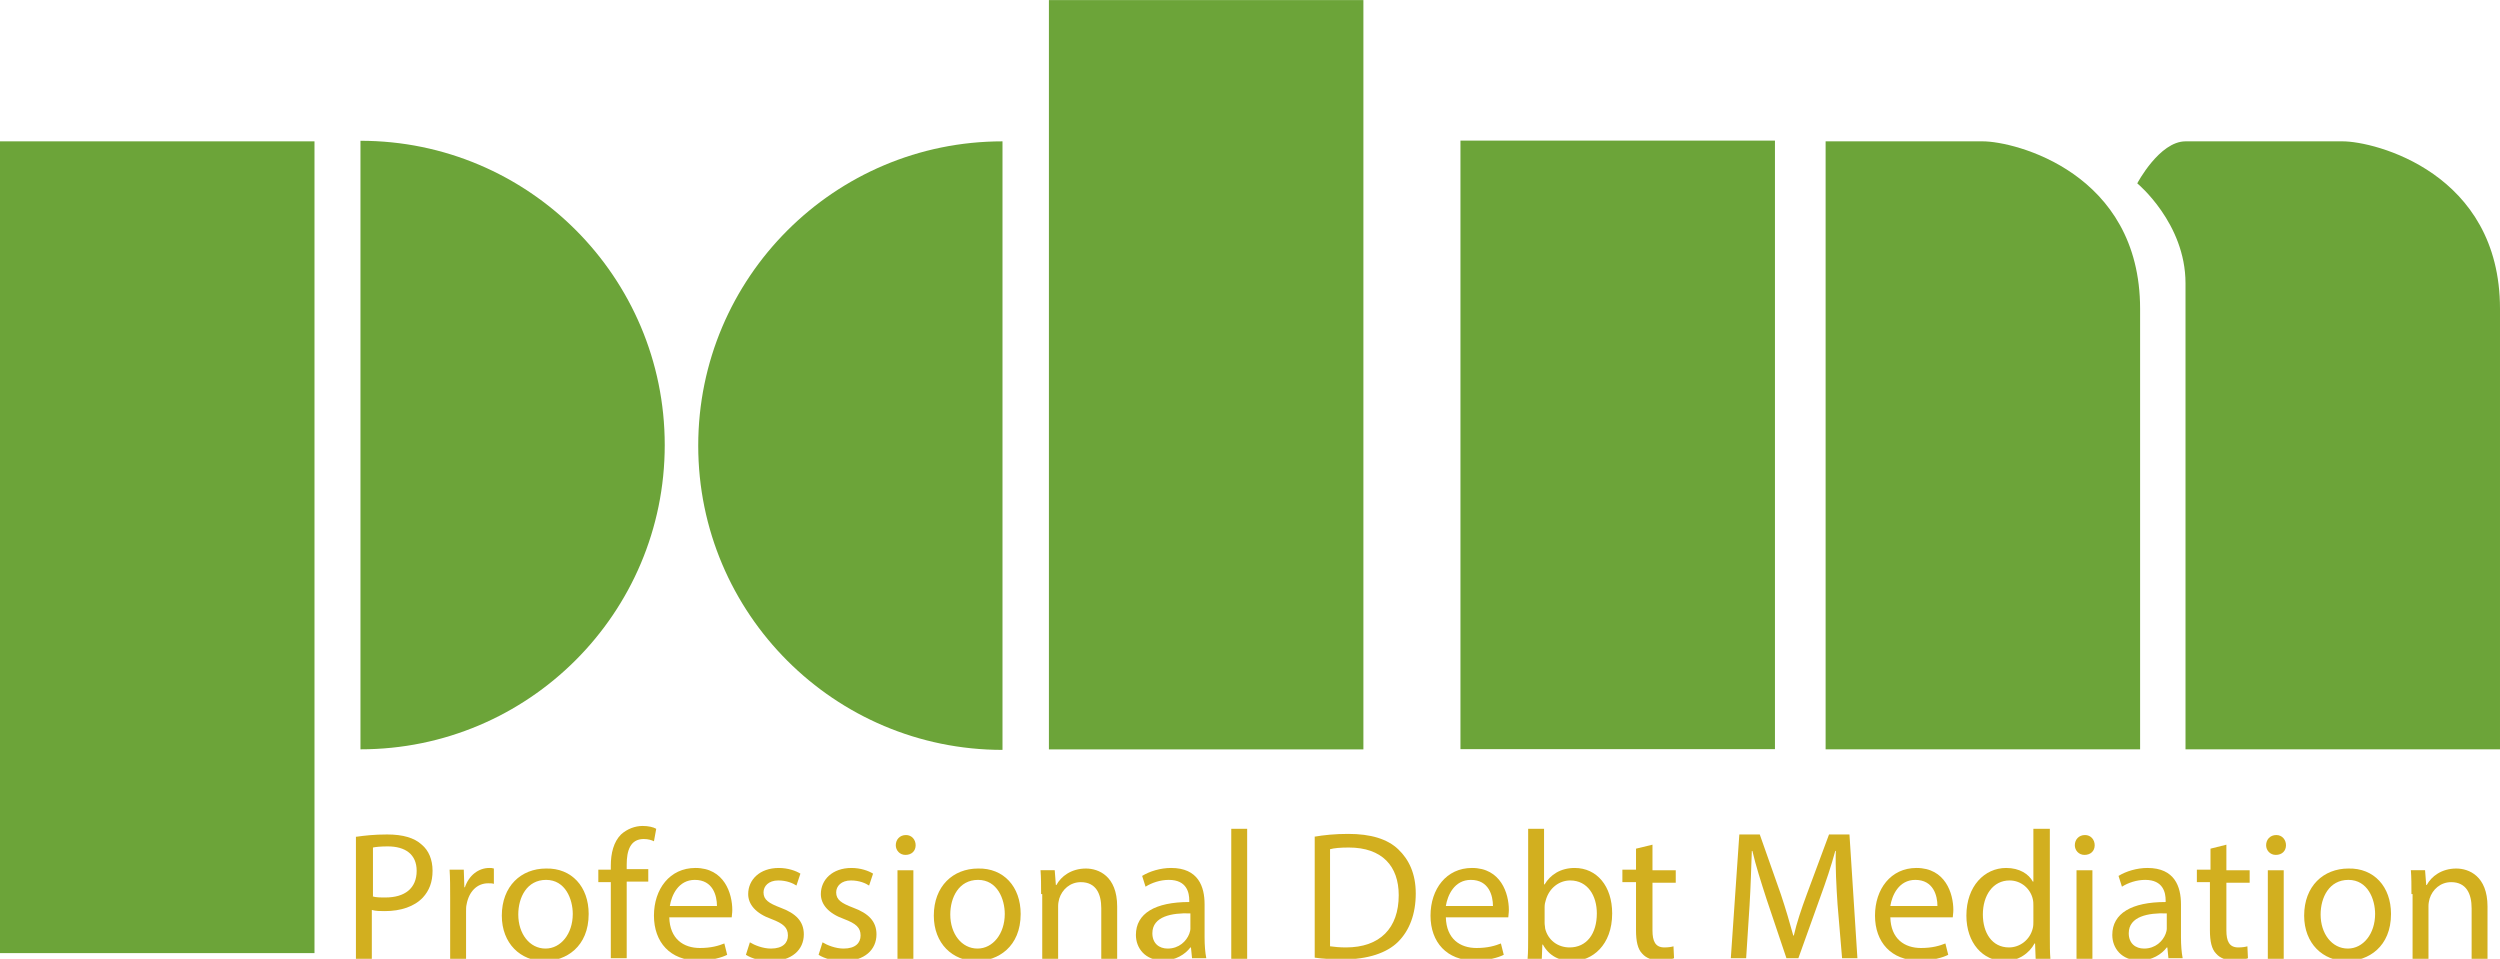 <?xml version="1.0" encoding="utf-8"?>
<!-- Generator: Adobe Illustrator 21.0.2, SVG Export Plug-In . SVG Version: 6.00 Build 0)  -->
<svg version="1.1" id="Layer_1" xmlns="http://www.w3.org/2000/svg" xmlns:xlink="http://www.w3.org/1999/xlink" x="0px" y="0px"
	 viewBox="0 0 440.4 168.9" style="enable-background:new 0 0 440.4 168.9;" xml:space="preserve">
<style type="text/css">
	.st0{fill:#6CA439;}
	.st1{fill:#D2AF1F;}
</style>
<rect y="24.9" class="st0" width="55.4" height="143"/>
<path class="st0" d="M63.5,132c29.6,0,53.6-24,53.6-53.6s-24-53.6-53.6-53.6V132z"/>
<rect x="184.7" transform="matrix(-1 -1.224647e-16 1.224647e-16 -1 424.876 132.014)" class="st0" width="55.4" height="132"/>
<rect x="257.3" y="24.9" transform="matrix(-1 -1.224647e-16 1.224647e-16 -1 569.975 156.869)" class="st0" width="55.4" height="107.2"/>
<path class="st0" d="M321.6,24.9c0,0,22.1,0,27.7,0S377,30.4,377,54.4s0,77.6,0,77.6h-55.4V24.9z"/>
<path class="st0" d="M385,24.9c4.6,0,22.1,0,27.7,0c5.6,0,27.7,5.5,27.7,29.5s0,77.6,0,77.6H385c0,0,0-71.5,0-82.1
	s-8.5-17.6-8.5-17.6S380.4,24.9,385,24.9z"/>
<path class="st0" d="M176.6,24.9c-29.6,0-53.6,24-53.6,53.6s24,53.6,53.6,53.6V24.9z"/>
<g>
	<path class="st1" d="M62.8,147.4c1.4-0.2,3.1-0.4,5.4-0.4c2.8,0,4.8,0.6,6.1,1.8c1.2,1,1.9,2.6,1.9,4.6c0,2-0.6,3.5-1.7,4.7
		c-1.5,1.6-3.9,2.4-6.7,2.4c-0.8,0-1.6,0-2.3-0.2v8.7h-2.8V147.4z M65.6,157.9c0.6,0.2,1.4,0.2,2.3,0.2c3.4,0,5.5-1.6,5.5-4.7
		c0-2.9-2-4.3-5.1-4.3c-1.2,0-2.2,0.1-2.6,0.2V157.9z"/>
	<path class="st1" d="M79.3,158.1c0-1.8,0-3.4-0.1-4.9h2.5l0.1,3.1h0.1c0.7-2.1,2.4-3.4,4.3-3.4c0.3,0,0.5,0,0.8,0.1v2.7
		c-0.3-0.1-0.6-0.1-1-0.1c-2,0-3.4,1.5-3.8,3.7c-0.1,0.4-0.1,0.8-0.1,1.3v8.3h-2.8V158.1z"/>
	<path class="st1" d="M103.7,161c0,5.8-4,8.3-7.8,8.3c-4.2,0-7.5-3.1-7.5-8c0-5.2,3.4-8.3,7.8-8.3
		C100.7,152.9,103.7,156.2,103.7,161z M91.3,161.1c0,3.4,2,6,4.8,6c2.7,0,4.8-2.6,4.8-6.1c0-2.6-1.3-6-4.7-6
		C92.8,155,91.3,158.1,91.3,161.1z"/>
	<path class="st1" d="M107.6,168.9v-13.5h-2.2v-2.2h2.2v-0.7c0-2.2,0.5-4.2,1.8-5.5c1.1-1,2.5-1.5,3.8-1.5c1,0,1.9,0.2,2.4,0.5
		l-0.4,2.2c-0.4-0.2-1-0.4-1.8-0.4c-2.4,0-3,2.1-3,4.5v0.8h3.8v2.2h-3.8v13.5H107.6z"/>
	<path class="st1" d="M117.9,161.6c0.1,3.8,2.5,5.4,5.4,5.4c2,0,3.3-0.4,4.3-0.8l0.5,2c-1,0.5-2.7,1-5.2,1c-4.8,0-7.7-3.2-7.7-7.9
		s2.8-8.4,7.3-8.4c5.1,0,6.5,4.5,6.5,7.4c0,0.6-0.1,1-0.1,1.3H117.9z M126.3,159.6c0-1.8-0.7-4.6-3.9-4.6c-2.9,0-4.1,2.7-4.4,4.6
		H126.3z"/>
	<path class="st1" d="M132.1,166c0.8,0.5,2.3,1.1,3.7,1.1c2.1,0,3-1,3-2.3c0-1.4-0.8-2.1-2.9-2.9c-2.8-1-4.1-2.6-4.1-4.4
		c0-2.5,2-4.6,5.4-4.6c1.6,0,3,0.5,3.8,1l-0.7,2.1c-0.6-0.4-1.7-0.9-3.2-0.9c-1.7,0-2.6,1-2.6,2.1c0,1.3,0.9,1.9,3,2.7
		c2.7,1,4.1,2.4,4.1,4.7c0,2.7-2.1,4.7-5.8,4.7c-1.7,0-3.3-0.4-4.4-1.1L132.1,166z"/>
	<path class="st1" d="M144.9,166c0.8,0.5,2.3,1.1,3.7,1.1c2.1,0,3-1,3-2.3c0-1.4-0.8-2.1-2.9-2.9c-2.8-1-4.1-2.6-4.1-4.4
		c0-2.5,2-4.6,5.4-4.6c1.6,0,3,0.5,3.8,1l-0.7,2.1c-0.6-0.4-1.7-0.9-3.2-0.9c-1.7,0-2.6,1-2.6,2.1c0,1.3,0.9,1.9,3,2.7
		c2.7,1,4.1,2.4,4.1,4.7c0,2.7-2.1,4.7-5.8,4.7c-1.7,0-3.3-0.4-4.4-1.1L144.9,166z"/>
	<path class="st1" d="M161.3,148.9c0,1-0.7,1.7-1.8,1.7c-1,0-1.7-0.8-1.7-1.7c0-1,0.7-1.8,1.8-1.8
		C160.6,147.1,161.3,147.9,161.3,148.9z M158.1,168.9v-15.6h2.8v15.6H158.1z"/>
	<path class="st1" d="M179.8,161c0,5.8-4,8.3-7.8,8.3c-4.2,0-7.5-3.1-7.5-8c0-5.2,3.4-8.3,7.8-8.3
		C176.8,152.9,179.8,156.2,179.8,161z M167.4,161.1c0,3.4,2,6,4.8,6c2.7,0,4.8-2.6,4.8-6.1c0-2.6-1.3-6-4.7-6
		C168.9,155,167.4,158.1,167.4,161.1z"/>
	<path class="st1" d="M183.4,157.5c0-1.6,0-2.9-0.1-4.2h2.5l0.2,2.6h0.1c0.8-1.5,2.6-2.9,5.2-2.9c2.2,0,5.5,1.3,5.5,6.7v9.3h-2.8v-9
		c0-2.5-0.9-4.6-3.6-4.6c-1.9,0-3.3,1.3-3.8,2.9c-0.1,0.4-0.2,0.8-0.2,1.3v9.4h-2.8V157.5z"/>
	<path class="st1" d="M210,168.9l-0.2-2h-0.1c-0.9,1.2-2.6,2.3-4.8,2.3c-3.2,0-4.8-2.2-4.8-4.5c0-3.8,3.4-5.8,9.4-5.8v-0.3
		c0-1.3-0.4-3.6-3.6-3.6c-1.5,0-3,0.5-4.1,1.2l-0.6-1.9c1.3-0.8,3.2-1.4,5.1-1.4c4.8,0,5.9,3.3,5.9,6.4v5.8c0,1.4,0.1,2.7,0.3,3.7
		H210z M209.6,160.9c-3.1-0.1-6.6,0.5-6.6,3.5c0,1.8,1.2,2.7,2.7,2.7c2,0,3.3-1.3,3.8-2.6c0.1-0.3,0.2-0.6,0.2-0.9V160.9z"/>
	<path class="st1" d="M216.9,146h2.8v22.9h-2.8V146z"/>
	<path class="st1" d="M231.5,147.4c1.7-0.3,3.7-0.5,6-0.5c4,0,6.9,0.9,8.8,2.7c1.9,1.8,3.1,4.3,3.1,7.8c0,3.6-1.1,6.5-3.1,8.5
		c-2,2-5.4,3.1-9.6,3.1c-2,0-3.7-0.1-5.1-0.3V147.4z M234.3,166.7c0.7,0.1,1.7,0.2,2.8,0.2c6,0,9.3-3.4,9.3-9.2
		c0-5.1-2.9-8.4-8.8-8.4c-1.5,0-2.6,0.1-3.3,0.3V166.7z"/>
	<path class="st1" d="M254.7,161.6c0.1,3.8,2.5,5.4,5.4,5.4c2,0,3.3-0.4,4.3-0.8l0.5,2c-1,0.5-2.7,1-5.2,1c-4.8,0-7.7-3.2-7.7-7.9
		s2.8-8.4,7.3-8.4c5.1,0,6.5,4.5,6.5,7.4c0,0.6-0.1,1-0.1,1.3H254.7z M263,159.6c0-1.8-0.7-4.6-3.9-4.6c-2.9,0-4.1,2.7-4.4,4.6H263z
		"/>
	<path class="st1" d="M269.1,168.9c0.1-1.1,0.1-2.7,0.1-4V146h2.8v9.8h0.1c1-1.7,2.8-2.9,5.3-2.9c3.9,0,6.6,3.2,6.6,8
		c0,5.6-3.5,8.4-7,8.4c-2.3,0-4.1-0.9-5.2-2.9h-0.1l-0.1,2.6H269.1z M272.1,162.6c0,0.4,0.1,0.7,0.1,1c0.5,2,2.2,3.3,4.3,3.3
		c3,0,4.8-2.4,4.8-6c0-3.1-1.6-5.8-4.7-5.8c-1.9,0-3.7,1.3-4.3,3.5c-0.1,0.3-0.2,0.7-0.2,1.2V162.6z"/>
	<path class="st1" d="M291.1,148.8v4.5h4.1v2.2h-4.1v8.4c0,1.9,0.5,3,2.1,3c0.7,0,1.3-0.1,1.6-0.2l0.1,2.1c-0.5,0.2-1.4,0.4-2.5,0.4
		c-1.3,0-2.4-0.4-3.1-1.2c-0.8-0.8-1.1-2.2-1.1-4.1v-8.5h-2.4v-2.2h2.4v-3.7L291.1,148.8z"/>
	<path class="st1" d="M323.7,159.3c-0.2-3-0.4-6.7-0.3-9.4h-0.1c-0.7,2.6-1.6,5.3-2.7,8.3l-3.8,10.6h-2.1l-3.5-10.4
		c-1-3.1-1.9-5.9-2.5-8.5h-0.1c-0.1,2.7-0.2,6.4-0.4,9.6l-0.6,9.3h-2.7l1.5-21.8h3.6l3.7,10.5c0.9,2.7,1.6,5.1,2.2,7.3h0.1
		c0.5-2.2,1.3-4.6,2.3-7.3l3.9-10.5h3.6l1.4,21.8h-2.7L323.7,159.3z"/>
	<path class="st1" d="M333,161.6c0.1,3.8,2.5,5.4,5.4,5.4c2,0,3.3-0.4,4.3-0.8l0.5,2c-1,0.5-2.7,1-5.2,1c-4.8,0-7.7-3.2-7.7-7.9
		s2.8-8.4,7.3-8.4c5.1,0,6.5,4.5,6.5,7.4c0,0.6-0.1,1-0.1,1.3H333z M341.3,159.6c0-1.8-0.7-4.6-3.9-4.6c-2.9,0-4.1,2.7-4.4,4.6
		H341.3z"/>
	<path class="st1" d="M361.1,146v18.9c0,1.4,0,3,0.1,4h-2.6l-0.1-2.7h-0.1c-0.9,1.7-2.8,3.1-5.3,3.1c-3.8,0-6.7-3.2-6.7-8
		c0-5.2,3.2-8.4,7-8.4c2.4,0,4,1.1,4.7,2.4h0.1V146H361.1z M358.2,159.6c0-0.4,0-0.8-0.1-1.2c-0.4-1.8-2-3.3-4.1-3.3
		c-2.9,0-4.7,2.6-4.7,6c0,3.2,1.6,5.8,4.6,5.8c1.9,0,3.7-1.3,4.2-3.4c0.1-0.4,0.1-0.8,0.1-1.2V159.6z"/>
	<path class="st1" d="M369,148.9c0,1-0.7,1.7-1.8,1.7c-1,0-1.7-0.8-1.7-1.7c0-1,0.7-1.8,1.8-1.8C368.3,147.1,369,147.9,369,148.9z
		 M365.8,168.9v-15.6h2.8v15.6H365.8z"/>
	<path class="st1" d="M382,168.9l-0.2-2h-0.1c-0.9,1.2-2.6,2.3-4.8,2.3c-3.2,0-4.8-2.2-4.8-4.5c0-3.8,3.4-5.8,9.4-5.8v-0.3
		c0-1.3-0.4-3.6-3.6-3.6c-1.5,0-3,0.5-4.1,1.2l-0.6-1.9c1.3-0.8,3.2-1.4,5.1-1.4c4.8,0,5.9,3.3,5.9,6.4v5.8c0,1.4,0.1,2.7,0.3,3.7
		H382z M381.6,160.9c-3.1-0.1-6.6,0.5-6.6,3.5c0,1.8,1.2,2.7,2.7,2.7c2,0,3.3-1.3,3.8-2.6c0.1-0.3,0.2-0.6,0.2-0.9V160.9z"/>
	<path class="st1" d="M392.2,148.8v4.5h4.1v2.2h-4.1v8.4c0,1.9,0.5,3,2.1,3c0.7,0,1.3-0.1,1.6-0.2l0.1,2.1c-0.5,0.2-1.4,0.4-2.5,0.4
		c-1.3,0-2.4-0.4-3.1-1.2c-0.8-0.8-1.1-2.2-1.1-4.1v-8.5H387v-2.2h2.4v-3.7L392.2,148.8z"/>
	<path class="st1" d="M402.7,148.9c0,1-0.7,1.7-1.8,1.7c-1,0-1.7-0.8-1.7-1.7c0-1,0.7-1.8,1.8-1.8
		C402,147.1,402.7,147.9,402.7,148.9z M399.5,168.9v-15.6h2.8v15.6H399.5z"/>
	<path class="st1" d="M421.2,161c0,5.8-4,8.3-7.8,8.3c-4.2,0-7.5-3.1-7.5-8c0-5.2,3.4-8.3,7.8-8.3
		C418.2,152.9,421.2,156.2,421.2,161z M408.8,161.1c0,3.4,2,6,4.8,6c2.7,0,4.8-2.6,4.8-6.1c0-2.6-1.3-6-4.7-6
		S408.8,158.1,408.8,161.1z"/>
	<path class="st1" d="M424.8,157.5c0-1.6,0-2.9-0.1-4.2h2.5l0.2,2.6h0.1c0.8-1.5,2.6-2.9,5.2-2.9c2.2,0,5.5,1.3,5.5,6.7v9.3h-2.8v-9
		c0-2.5-0.9-4.6-3.6-4.6c-1.9,0-3.3,1.3-3.8,2.9c-0.1,0.4-0.2,0.8-0.2,1.3v9.4h-2.8V157.5z"/>
</g>
</svg>
